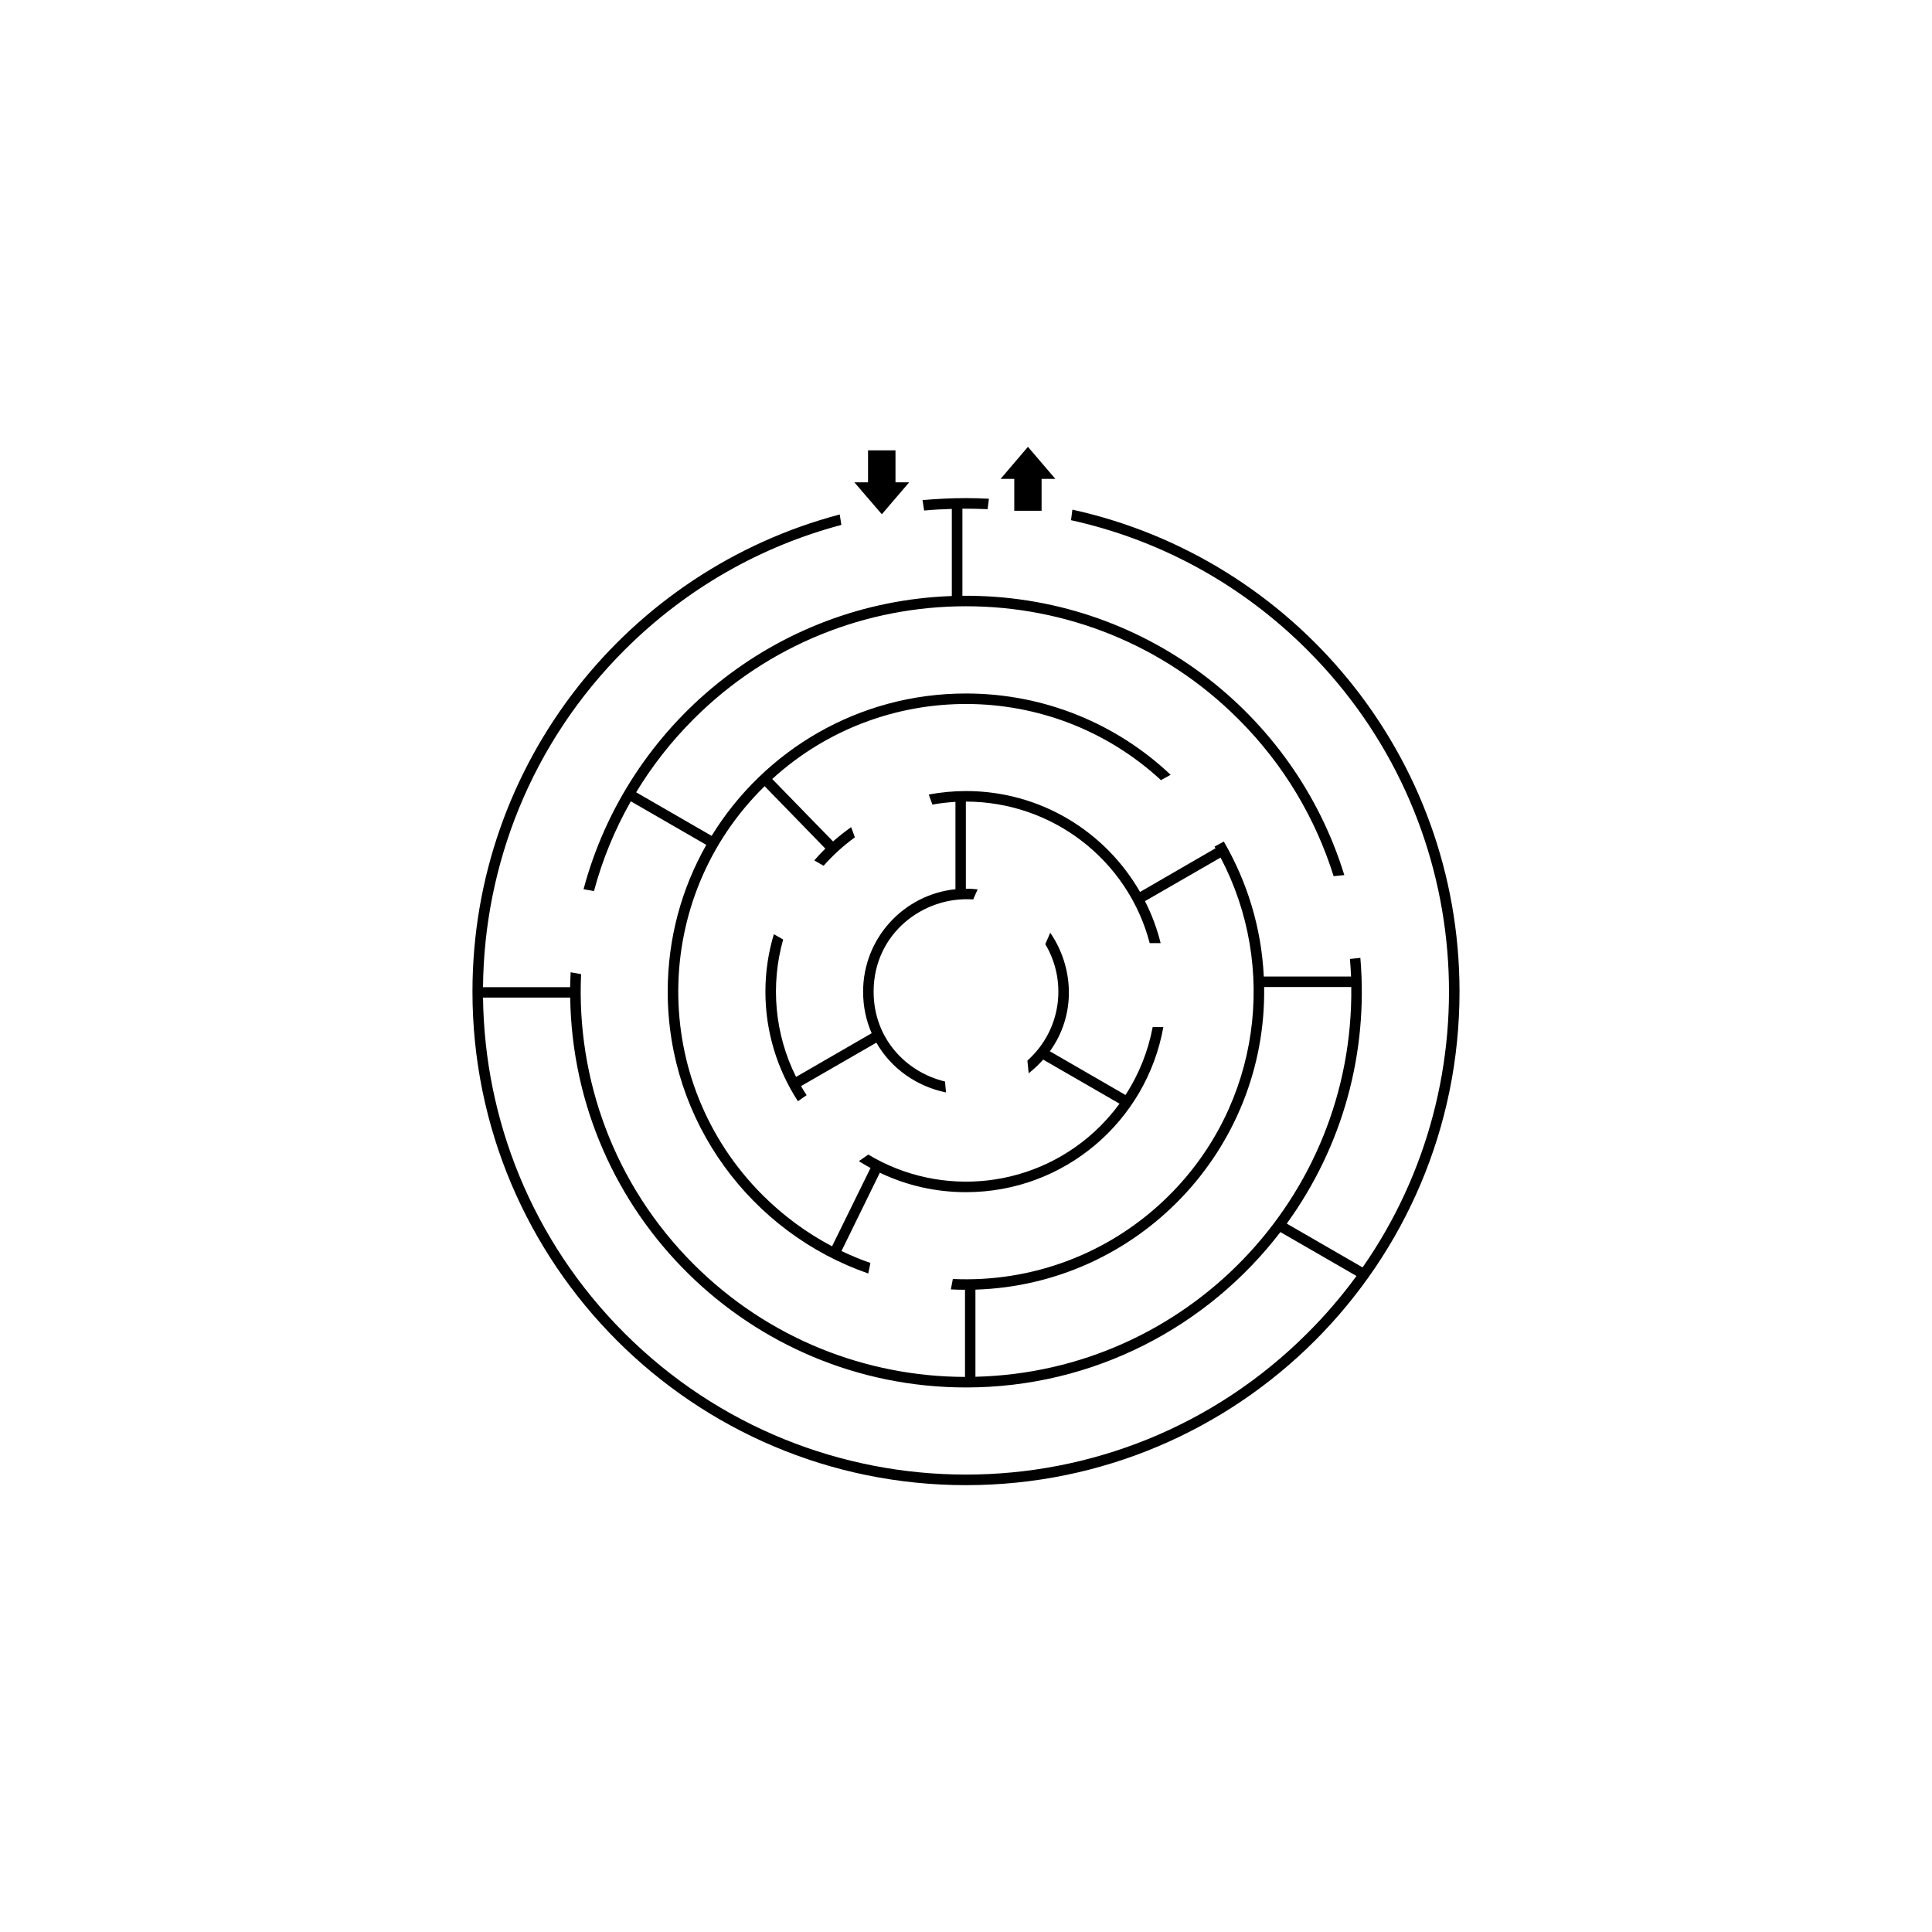 <?xml version="1.0" encoding="UTF-8"?>
<!-- Uploaded to: SVG Repo, www.svgrepo.com, Generator: SVG Repo Mixer Tools -->
<svg fill="#000000" width="800px" height="800px" version="1.1" viewBox="144 144 512 512" xmlns="http://www.w3.org/2000/svg">
 <g>
  <path d="m400 276c2.035 0 4.078 0.07 6.082 0.168l-0.359 2.766c-2.238-0.102-4.441-0.133-6.676-0.133v23.09c47.531-0.43 87.926 30.824 101.21 74.012l-2.828 0.297c-4.766-15.227-13.156-29.57-25.23-41.609-39.867-39.902-104.54-39.902-144.41 0-5.953 5.953-11.02 12.469-15.199 19.375l20 11.543c13.918-22.629 38.883-37.727 67.402-37.727 21.02 0 40.098 8.191 54.238 21.543l-2.562 1.418c-29.043-26.809-73.848-26.906-103.02-0.301l16.117 16.547c1.543-1.348 3.16-2.633 4.801-3.785l0.988 2.699c-2.996 2.168-5.789 4.703-8.289 7.531l-2.465-1.418c0.922-1.082 1.902-2.137 2.926-3.125l-16.09-16.547c-30.293 29.672-30.559 78.355-0.555 108.35 5.559 5.559 11.809 10.102 18.422 13.586l10.195-20.754c-1.055-0.562-2.106-1.188-3.09-1.812l2.5-1.742c19.34 11.645 44.801 9.113 61.512-7.566 1.844-1.875 3.551-3.848 5.066-5.922l-20.23-11.676c-1.188 1.32-2.465 2.535-3.848 3.621l-0.297-2.961c0-0.133-0.035-0.266-0.035-0.395 0.328-0.301 0.688-0.629 1.02-0.988 8.129-8.094 9.344-20.461 3.719-29.871l1.312-3.027c6.184 9.012 7.008 21.578-0.098 31.414l20.035 11.578c3.617-5.555 6.016-11.676 7.203-17.992h2.828c-4.438 24.871-26.148 43.75-52.301 43.75-8.156 0-15.922-1.84-22.828-5.16l-10.164 20.758c2.5 1.18 5.062 2.269 7.664 3.152l-0.562 2.801c-30.922-10.727-53.156-40.133-53.156-74.707 0-14.145 3.715-27.398 10.23-38.879l-20-11.547c-4.309 7.566-7.566 15.559-9.77 23.785l-2.762-0.496c11.645-43.617 50.719-76.047 97.594-77.691v-23.086c-2.43 0.07-4.898 0.195-7.336 0.43l-0.422-2.766c3.777-0.328 7.629-0.531 11.512-0.531zm28.188 3.062c58.688 12.895 102.6 65.164 102.6 127.73 0 72.234-58.547 130.79-130.79 130.79-72.234 0-130.79-58.551-130.79-130.79 0-60.652 41.312-111.68 97.332-126.45l0.43 2.766c-21.055 5.59-40.953 16.645-57.5 33.191-24.668 24.668-37.172 56.938-37.465 89.309h23.094c0.031-1.32 0.062-2.633 0.129-3.949l2.766 0.492c-1.25 27.664 8.684 55.723 29.801 76.848 19.871 19.867 45.891 29.836 71.941 29.898v-23.094c-1.25 0-2.5-0.031-3.75-0.098l0.527-2.762c20.66 0.953 41.609-6.481 57.402-22.238 24.207-24.211 28.715-60.652 13.551-89.438l-20.035 11.543c1.781 3.488 3.191 7.238 4.148 11.121h-2.894c-5.789-22.07-25.824-37.5-48.719-37.5v23.094c1.02-0.035 2.106 0.062 3.125 0.164l-1.188 2.668c-13.191-0.922-26.383 9.043-26.383 24.438 0 12.434 8.621 21.348 18.918 23.816l0.262 2.894c-7.598-1.543-14.504-6.25-18.453-13.191l-19.965 11.512c0.461 0.82 0.953 1.613 1.48 2.402l-2.301 1.613c-5.426-8.355-8.621-18.32-8.621-29.047 0-5.293 0.793-10.395 2.238-15.227l2.465 1.41c-3.387 12.008-2.269 25.066 3.426 36.414l20.031-11.578c-1.445-3.293-2.269-6.977-2.269-11.02 0-14.109 10.727-25.723 24.473-27.141v-23.152c-2.07 0.129-4.109 0.359-6.117 0.723l-0.953-2.668c3.188-0.59 6.516-0.922 9.871-0.922 19.734 0 36.941 10.754 46.117 26.742l20-11.578-0.262-0.43 2.465-1.348c6.148 10.594 9.969 22.766 10.594 35.758h23.125c-0.062-1.551-0.168-3.094-0.297-4.641l2.762-0.297c2.141 25.133-4.668 49.961-19.504 70.426l20.098 11.609c34.801-49.898 29.934-119.07-14.609-163.58-17.859-17.895-39.703-29.379-62.66-34.441zm73.914 126.51h-23.09c0.66 43.125-33.387 78.848-76.512 80.195v23.09c55.887-1.348 100.26-47.363 99.602-103.29zm-207 2.797h-23.094c0.395 32.234 12.895 64.344 37.465 88.914 50.004 49.996 131.05 49.996 181.02 0 4.801-4.773 9.113-9.836 12.992-15.133l-20.164-11.641c-19.18 25.027-49.379 41.18-83.32 41.18-57.398 0-104.04-46.117-104.89-103.32z"/>
  <path d="m420.03 279.36v-8.457h3.648l-7.266-8.488-7.238 8.488h3.617v8.457z"/>
  <path d="m374.04 263.34v8.488h-3.617l7.273 8.457 7.238-8.457h-3.621v-8.488z"/>
 </g>
</svg>